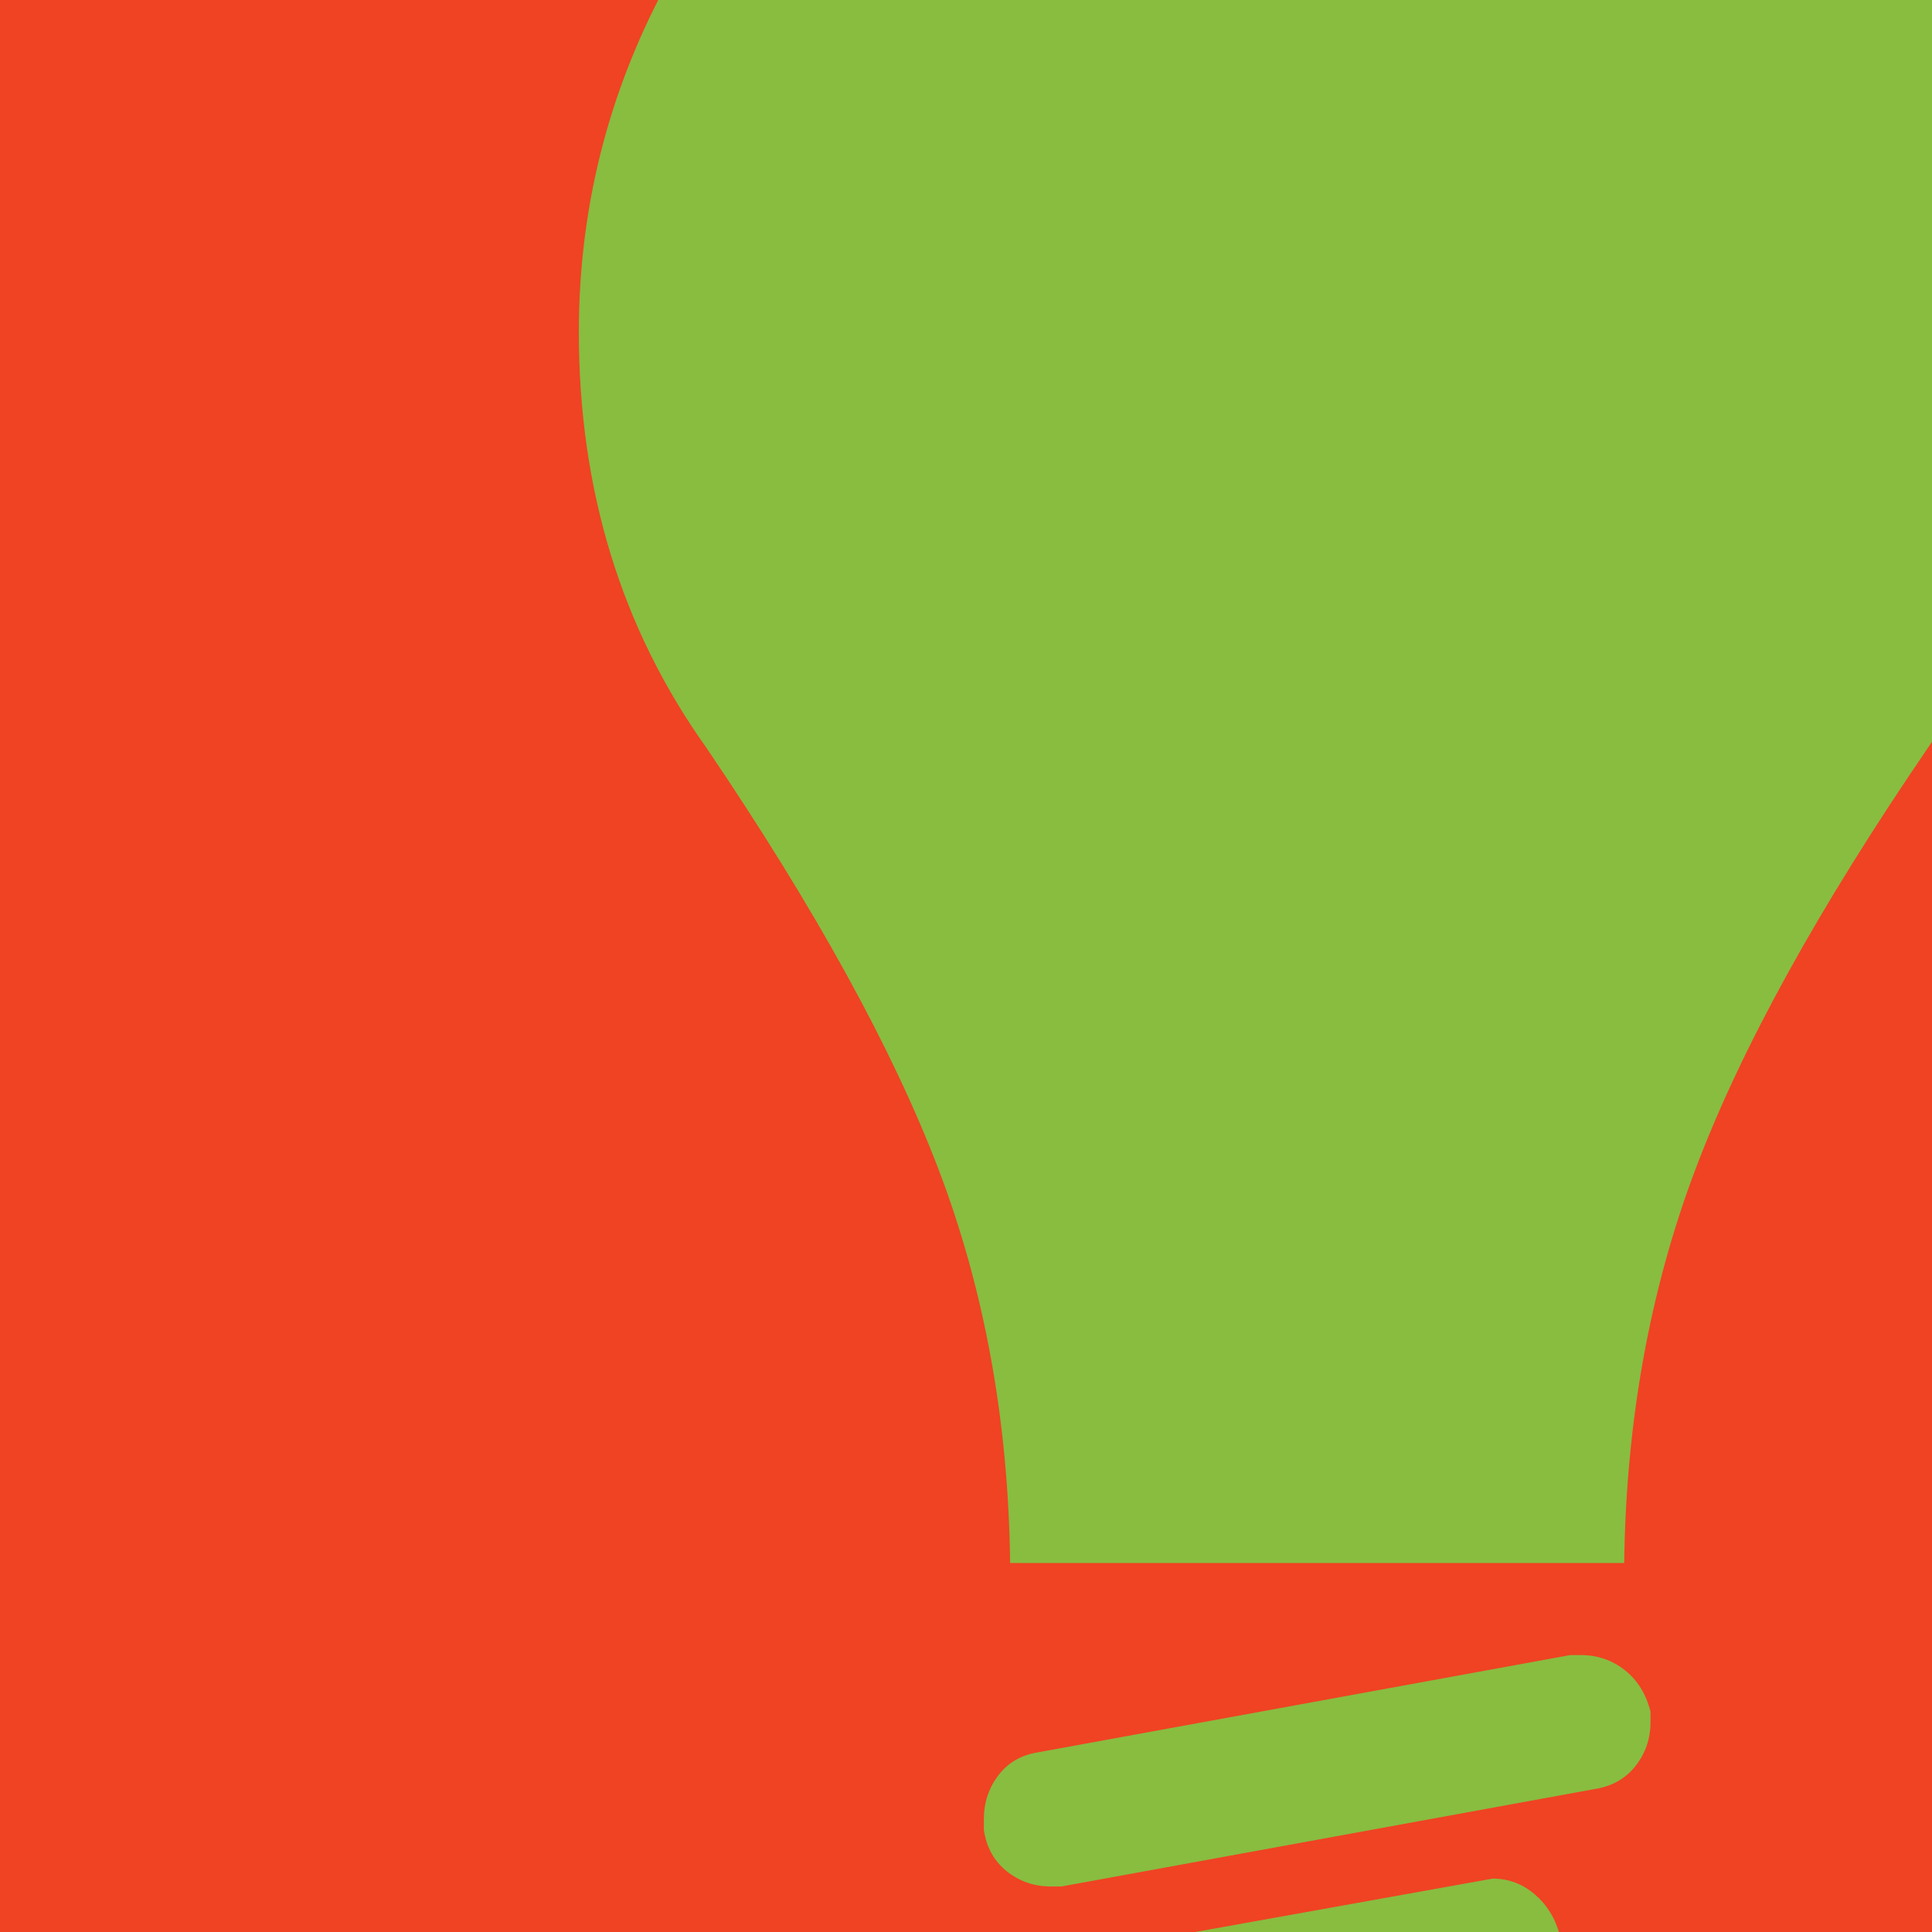 <?xml version="1.0" encoding="utf-8"?>
<!-- Generator: Adobe Illustrator 23.0.1, SVG Export Plug-In . SVG Version: 6.00 Build 0)  -->
<svg version="1.1" id="Layer_1" xmlns="http://www.w3.org/2000/svg" xmlns:xlink="http://www.w3.org/1999/xlink" x="0px" y="0px"
	 width="100px" height="100px" viewBox="0 0 100 100" enable-background="new 0 0 100 100" xml:space="preserve">
<g>
	<defs>
		<rect id="SVGID_25_" x="-1" y="-1" width="102" height="102"/>
	</defs>
	<clipPath id="SVGID_2_">
		<use xlink:href="#SVGID_25_"  overflow="visible"/>
	</clipPath>
	<rect x="-1" y="-1" clip-path="url(#SVGID_2_)" fill="#88BD40" width="102" height="102"/>
	<g clip-path="url(#SVGID_2_)">
		<defs>
			<rect id="SVGID_27_" x="-1" y="-1" width="102" height="102"/>
		</defs>
		<clipPath id="SVGID_4_">
			<use xlink:href="#SVGID_27_"  overflow="visible"/>
		</clipPath>
	</g>
	<g clip-path="url(#SVGID_2_)">
		<path fill="#EF4323" d="M142.329-32.148v148.645H-5.974V-32.148H142.329z M106.393,17.196c0-6.806-1.701-13.158-5.105-19.057
			c-3.403-5.897-8.055-10.56-13.952-13.986c-5.897-3.425-12.275-5.139-19.125-5.139c-6.806,0-13.17,1.702-19.091,5.105
			S38.527-7.816,35.1-1.895c-3.427,5.921-5.139,12.285-5.139,19.091c0,8.167,2.202,15.339,6.602,21.509
			c5.625,8.303,9.631,15.576,12.013,21.813s3.617,13.034,3.709,20.384h31.784c0.092-7.306,1.317-14.088,3.675-20.35
			c2.358-6.262,6.374-13.544,12.047-21.847C104.191,32.263,106.393,25.091,106.393,17.196z M85.43,89.137v-0.544
			c-0.228-0.909-0.67-1.623-1.327-2.144c-0.657-0.521-1.419-0.783-2.28-0.783h-0.544l-27.564,5.036
			c-0.861,0.136-1.542,0.534-2.042,1.191c-0.5,0.657-0.749,1.419-0.749,2.28v0.544c0.136,0.905,0.534,1.62,1.191,2.144
			c0.657,0.521,1.419,0.783,2.28,0.783h0.544l27.564-5.036c0.909-0.136,1.623-0.534,2.144-1.191
			C85.168,90.76,85.43,89.998,85.43,89.137z M80.734,100.707v-0.544c-0.228-0.864-0.657-1.565-1.293-2.11s-1.361-0.817-2.178-0.817
			l-18.58,3.335c-0.909,0.136-1.623,0.544-2.144,1.225s-0.783,1.429-0.783,2.246v0.613c0.228,0.905,0.681,1.62,1.361,2.144
			c0.681,0.521,1.453,0.783,2.314,0.783h0.544l17.832-3.403c0.909-0.136,1.623-0.534,2.144-1.191
			C80.472,102.327,80.734,101.568,80.734,100.707z"/>
	</g>
</g>
</svg>
